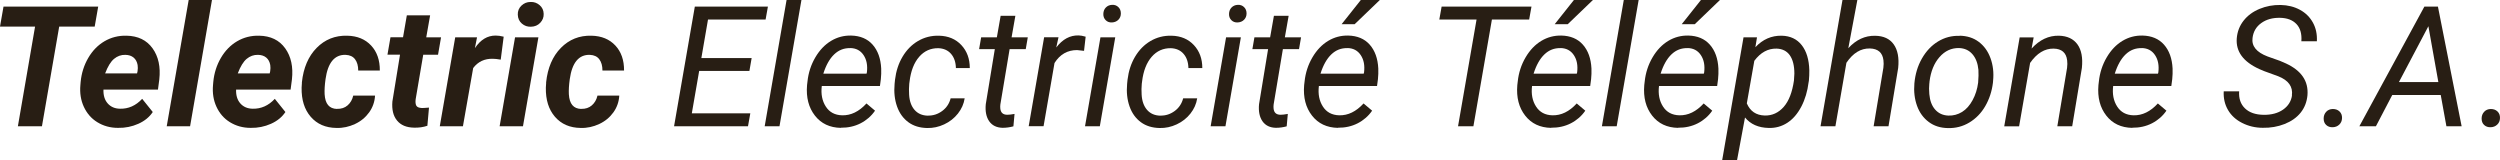 <?xml version="1.0" encoding="UTF-8"?><svg id="Calque_2" xmlns="http://www.w3.org/2000/svg" viewBox="0 0 356.42 22.88"><defs><style>.cls-1{fill:#281e14;}</style></defs><g id="Calque_1-2"><path class="cls-1" d="M13.5,3.79h-5.06l-2.46,14.21h-3.43L5,3.79H0L.5.94h13.5l-.5,2.85Z"/><path class="cls-1" d="M16.82,18.23c-1.11,0-2.09-.28-2.95-.81s-1.49-1.27-1.92-2.2-.59-1.96-.49-3.09l.04-.47c.12-1.23.48-2.37,1.08-3.4s1.38-1.83,2.32-2.38,1.99-.82,3.14-.79c1.63.03,2.87.63,3.71,1.8.84,1.17,1.16,2.65.96,4.44l-.19,1.44h-7.77c-.03.82.17,1.48.6,1.97s1.02.75,1.76.76c1.2.03,2.26-.44,3.16-1.41l1.51,1.88c-.48.72-1.16,1.28-2.06,1.68s-1.86.6-2.89.58ZM17.88,7.82c-.61-.02-1.15.18-1.62.57s-.9,1.09-1.27,2.07h4.55l.07-.3c.05-.31.05-.61.01-.89-.08-.45-.27-.81-.57-1.06s-.69-.38-1.16-.39Z"/><path class="cls-1" d="M27.1,18h-3.33L26.9,0h3.32l-3.12,18Z"/><path class="cls-1" d="M35.73,18.23c-1.11,0-2.09-.28-2.95-.81s-1.49-1.27-1.92-2.2-.59-1.96-.49-3.09l.04-.47c.12-1.23.48-2.37,1.08-3.4s1.38-1.83,2.32-2.38,1.99-.82,3.14-.79c1.63.03,2.87.63,3.71,1.8s1.16,2.65.96,4.44l-.19,1.44h-7.77c-.03.82.17,1.48.6,1.97s1.02.75,1.76.76c1.2.03,2.26-.44,3.16-1.41l1.51,1.88c-.48.72-1.16,1.28-2.06,1.68s-1.86.6-2.89.58ZM36.79,7.82c-.61-.02-1.15.18-1.62.57s-.9,1.09-1.27,2.07h4.55l.07-.3c.05-.31.05-.61.01-.89-.08-.45-.27-.81-.57-1.06s-.69-.38-1.16-.39Z"/><path class="cls-1" d="M48.04,15.52c.61.02,1.12-.15,1.52-.5s.67-.81.8-1.39h3.11c-.05.88-.33,1.68-.84,2.39s-1.18,1.27-2.02,1.66-1.72.59-2.65.56c-1.54-.02-2.76-.55-3.66-1.59s-1.33-2.42-1.3-4.15l.04-.64v-.13c.22-2.06.92-3.7,2.1-4.9s2.64-1.79,4.37-1.74c1.43.03,2.56.5,3.4,1.4s1.25,2.09,1.24,3.57h-3.08c0-.68-.15-1.21-.45-1.61s-.74-.6-1.34-.63c-1.58-.05-2.54,1.11-2.87,3.46-.12.85-.16,1.57-.13,2.16.08,1.37.66,2.06,1.76,2.09Z"/><path class="cls-1" d="M61.32,2.2l-.55,3.12h2.11l-.43,2.48h-2.11l-1.08,6.35c-.05.4-.02.7.09.91s.38.32.8.34c.12,0,.46-.01,1.01-.06l-.23,2.59c-.59.2-1.22.29-1.9.27-1.09-.02-1.89-.36-2.43-1.02s-.75-1.56-.66-2.7l1.09-6.69h-1.79l.43-2.48h1.79l.54-3.12h3.32Z"/><path class="cls-1" d="M71.37,8.5c-.45-.08-.82-.12-1.11-.12-1.18-.03-2.11.41-2.8,1.32l-1.46,8.3h-3.3l2.2-12.68h3.11s-.3,1.54-.3,1.54c.8-1.2,1.78-1.79,2.95-1.79.33,0,.71.05,1.15.16l-.42,3.27Z"/><path class="cls-1" d="M74.56,18h-3.33l2.2-12.68h3.33l-2.2,12.68ZM73.82,2.1c-.02-.52.16-.96.52-1.3s.79-.52,1.3-.52c.5-.02.93.14,1.3.46s.56.73.57,1.24c.02.48-.15.91-.49,1.27s-.78.55-1.33.56c-.49.02-.92-.13-1.29-.45s-.56-.73-.58-1.27Z"/><path class="cls-1" d="M82.86,15.52c.61.02,1.12-.15,1.52-.5s.67-.81.8-1.39h3.11c-.05.88-.33,1.68-.84,2.39s-1.18,1.27-2.02,1.66-1.72.59-2.65.56c-1.54-.02-2.76-.55-3.66-1.59s-1.33-2.42-1.3-4.15l.04-.64v-.13c.22-2.06.92-3.7,2.1-4.9s2.64-1.79,4.37-1.74c1.43.03,2.56.5,3.4,1.4s1.25,2.09,1.24,3.57h-3.08c0-.68-.15-1.21-.45-1.61s-.74-.6-1.34-.63c-1.58-.05-2.54,1.11-2.87,3.46-.12.85-.16,1.57-.13,2.16.08,1.37.66,2.06,1.76,2.09Z"/><path class="cls-1" d="M106.85,10.11h-7.17l-1.05,6.05h8.34l-.33,1.84h-10.54l2.96-17.06h10.42l-.33,1.84h-8.21l-.95,5.5h7.17l-.32,1.84Z"/><path class="cls-1" d="M111.13,18h-2.11l3.12-18h2.12l-3.13,18Z"/><path class="cls-1" d="M119.88,18.23c-1.58-.03-2.81-.61-3.7-1.75s-1.27-2.58-1.12-4.35l.06-.5c.13-1.26.51-2.41,1.12-3.45s1.36-1.82,2.24-2.35,1.84-.78,2.86-.76c1.3.03,2.33.46,3.07,1.3s1.15,1.97,1.22,3.4c.02.51,0,1.02-.05,1.52l-.13.97h-8.29c-.14,1.15.05,2.12.57,2.93s1.29,1.22,2.33,1.25c1.25.03,2.41-.53,3.47-1.69l1.22,1.03c-.53.77-1.22,1.37-2.06,1.8s-1.78.64-2.81.63ZM121.22,6.86c-.88-.02-1.64.27-2.29.89s-1.17,1.54-1.55,2.75h6.16s.05-.18.05-.18c.12-.98-.03-1.8-.47-2.46s-1.07-.99-1.89-1.01Z"/><path class="cls-1" d="M132.28,16.48c.76.02,1.44-.21,2.05-.66s1.01-1.06,1.2-1.8h2c-.12.79-.44,1.51-.96,2.17s-1.17,1.17-1.96,1.54-1.6.54-2.43.52c-1.05-.02-1.95-.29-2.68-.83s-1.27-1.28-1.61-2.24-.46-2.03-.35-3.23l.06-.59c.15-1.22.5-2.31,1.07-3.27s1.3-1.71,2.2-2.24,1.91-.79,3-.76c1.33.03,2.39.48,3.19,1.34s1.2,1.95,1.2,3.27h-1.98c-.02-.84-.25-1.51-.69-2.02s-1.05-.78-1.8-.81c-1.1-.02-2.02.39-2.75,1.23s-1.19,2.02-1.37,3.54l-.04.3c-.05.5-.05,1.02-.02,1.55.05.91.31,1.64.77,2.17s1.09.81,1.9.83Z"/><path class="cls-1" d="M144.76,2.25l-.54,3.07h2.31l-.29,1.68h-2.3l-1.32,7.89c-.02.2-.03.39-.01.56.05.61.39.91,1,.91.26,0,.6-.04,1.03-.12l-.16,1.77c-.51.14-1.02.21-1.55.21-.84-.02-1.48-.33-1.9-.93s-.59-1.42-.49-2.44l1.29-7.85h-2.24l.29-1.68h2.24l.54-3.07h2.11Z"/><path class="cls-1" d="M154.55,7.25l-1-.11c-1.36,0-2.43.61-3.21,1.84l-1.56,9.01h-2.12l2.2-12.68h2.05s-.32,1.46-.32,1.46c.9-1.18,1.96-1.75,3.18-1.72.26,0,.59.06,1.01.18l-.23,2.02Z"/><path class="cls-1" d="M156.8,18h-2.11l2.2-12.68h2.11l-2.2,12.68ZM158.54.69c.36-.02.66.09.9.32s.36.53.36.91c0,.37-.13.67-.36.9s-.53.36-.9.38-.67-.09-.9-.32-.35-.52-.34-.89.12-.67.35-.91.52-.37.89-.39Z"/><path class="cls-1" d="M165.43,16.48c.76.02,1.44-.21,2.05-.66s1.01-1.06,1.2-1.8h2c-.12.79-.44,1.51-.96,2.17s-1.17,1.17-1.96,1.54-1.6.54-2.43.52c-1.05-.02-1.95-.29-2.68-.83s-1.27-1.28-1.61-2.24-.46-2.03-.35-3.23l.06-.59c.15-1.22.5-2.31,1.07-3.27s1.3-1.71,2.2-2.24,1.91-.79,3-.76c1.33.03,2.39.48,3.19,1.34s1.2,1.95,1.2,3.27h-1.98c-.02-.84-.25-1.51-.69-2.02s-1.05-.78-1.8-.81c-1.1-.02-2.02.39-2.75,1.23s-1.19,2.02-1.37,3.54l-.04.3c-.05.5-.05,1.02-.02,1.55.05.91.31,1.64.77,2.17s1.09.81,1.9.83Z"/><path class="cls-1" d="M174.71,18h-2.11l2.2-12.68h2.11l-2.2,12.68ZM176.46.69c.36-.02.66.09.9.32s.36.53.36.91c0,.37-.13.67-.36.9s-.53.36-.9.38-.67-.09-.9-.32-.35-.52-.34-.89.12-.67.35-.91.52-.37.89-.39Z"/><path class="cls-1" d="M183.72,2.25l-.54,3.07h2.31l-.29,1.68h-2.3l-1.32,7.89c-.02.2-.03.39-.01.56.05.61.39.91,1,.91.26,0,.6-.04,1.03-.12l-.16,1.77c-.51.14-1.02.21-1.55.21-.84-.02-1.48-.33-1.9-.93s-.59-1.42-.49-2.44l1.29-7.85h-2.24l.29-1.68h2.24l.54-3.07h2.11Z"/><path class="cls-1" d="M190.75,18.23c-1.58-.03-2.81-.61-3.7-1.75s-1.27-2.58-1.12-4.35l.06-.5c.13-1.26.51-2.41,1.12-3.45s1.36-1.82,2.24-2.35,1.84-.78,2.86-.76c1.3.03,2.33.46,3.07,1.3s1.15,1.97,1.22,3.4c.02.51,0,1.02-.05,1.52l-.13.97h-8.29c-.14,1.15.05,2.12.57,2.93s1.29,1.22,2.33,1.25c1.25.03,2.41-.53,3.47-1.69l1.22,1.03c-.53.77-1.22,1.37-2.06,1.8s-1.78.64-2.81.63ZM192.1,6.86c-.88-.02-1.64.27-2.29.89s-1.17,1.54-1.55,2.75h6.16s.05-.18.05-.18c.12-.98-.03-1.8-.47-2.46s-1.07-.99-1.89-1.01ZM194.01,0h2.71l-3.59,3.45h-1.86s2.74-3.45,2.74-3.45Z"/><path class="cls-1" d="M218.01,2.78h-5.31l-2.64,15.22h-2.19l2.64-15.22h-5.31l.33-1.84h12.81l-.33,1.84Z"/><path class="cls-1" d="M221.14,18.23c-1.58-.03-2.81-.61-3.7-1.75s-1.27-2.58-1.12-4.35l.06-.5c.13-1.26.51-2.41,1.12-3.45s1.36-1.82,2.24-2.35,1.84-.78,2.86-.76c1.3.03,2.33.46,3.07,1.3s1.15,1.97,1.22,3.4c.02.51,0,1.02-.05,1.52l-.13.97h-8.29c-.14,1.15.05,2.12.57,2.93s1.29,1.22,2.33,1.25c1.25.03,2.41-.53,3.47-1.69l1.22,1.03c-.53.77-1.22,1.37-2.06,1.8s-1.78.64-2.81.63ZM222.48,6.86c-.88-.02-1.64.27-2.29.89s-1.17,1.54-1.55,2.75h6.16s.05-.18.05-.18c.12-.98-.03-1.8-.47-2.46s-1.07-.99-1.89-1.01ZM224.39,0h2.71l-3.59,3.45h-1.86s2.74-3.45,2.74-3.45Z"/><path class="cls-1" d="M230.49,18h-2.11l3.12-18h2.12l-3.13,18Z"/><path class="cls-1" d="M239.24,18.23c-1.58-.03-2.81-.61-3.7-1.75s-1.27-2.58-1.12-4.35l.06-.5c.13-1.26.51-2.41,1.12-3.45s1.36-1.82,2.24-2.35,1.84-.78,2.86-.76c1.3.03,2.33.46,3.07,1.3s1.15,1.97,1.22,3.4c.02.51,0,1.02-.05,1.52l-.13.97h-8.29c-.14,1.15.05,2.12.57,2.93s1.29,1.22,2.33,1.25c1.25.03,2.41-.53,3.47-1.69l1.22,1.03c-.53.77-1.22,1.37-2.06,1.8s-1.78.64-2.81.63ZM240.59,6.86c-.88-.02-1.64.27-2.29.89s-1.17,1.54-1.55,2.75h6.16s.05-.18.05-.18c.12-.98-.03-1.8-.47-2.46s-1.07-.99-1.89-1.01ZM242.5,0h2.71l-3.59,3.45h-1.86s2.74-3.45,2.74-3.45Z"/><path class="cls-1" d="M257.85,11.72c-.16,1.29-.5,2.45-1.04,3.48s-1.21,1.8-2,2.31-1.68.76-2.65.73c-1.47-.03-2.59-.53-3.38-1.49l-1.14,6.12h-2.12l3.05-17.55h1.92s-.23,1.41-.23,1.41c1.05-1.12,2.3-1.67,3.76-1.64,1.22.03,2.17.48,2.85,1.35s1.04,2.06,1.08,3.59c0,.5-.01.98-.06,1.45l-.04.25ZM255.76,11.48l.06-.98c0-1.14-.22-2.01-.65-2.62s-1.06-.92-1.88-.95c-1.23-.03-2.29.55-3.18,1.74l-1.07,6.07c.48,1.12,1.33,1.7,2.57,1.73,1.05.02,1.95-.39,2.69-1.23s1.22-2.1,1.46-3.76Z"/><path class="cls-1" d="M263.51,6.87c1.11-1.21,2.39-1.8,3.83-1.77,1.19.02,2.07.42,2.64,1.22s.79,1.92.64,3.37l-1.38,8.31h-2.12l1.39-8.34c.05-.38.05-.74.01-1.07-.13-1.09-.78-1.65-1.93-1.68-1.3-.03-2.41.65-3.35,2.04l-1.57,9.05h-2.12l3.13-18h2.12l-1.29,6.87Z"/><path class="cls-1" d="M279.37,5.09c1.06.02,1.97.3,2.73.87s1.32,1.34,1.68,2.33.49,2.07.37,3.24l-.02.26c-.15,1.23-.52,2.35-1.1,3.35s-1.34,1.77-2.27,2.33-1.95.82-3.06.79c-1.05-.02-1.96-.3-2.72-.87s-1.32-1.33-1.67-2.3-.48-2.04-.38-3.2c.12-1.31.47-2.49,1.07-3.54s1.36-1.86,2.29-2.43c.93-.57,1.96-.85,3.09-.81ZM275.06,11.88c-.05.49-.05,1,0,1.54.08.92.35,1.66.83,2.2s1.1.83,1.89.86c.7.02,1.35-.15,1.95-.52s1.09-.93,1.5-1.68.67-1.58.79-2.5c.06-.72.07-1.32.04-1.82-.09-.95-.38-1.69-.86-2.24s-1.11-.84-1.9-.87c-1.09-.02-2.02.41-2.79,1.29s-1.24,2.04-1.42,3.47l-.02.27Z"/><path class="cls-1" d="M289.94,5.31l-.3,1.61c1.14-1.25,2.44-1.86,3.89-1.83,1.2.03,2.08.45,2.65,1.24s.78,1.92.63,3.36l-1.38,8.31h-2.12l1.39-8.33c.05-.38.05-.74.01-1.07-.13-1.09-.78-1.65-1.93-1.67-1.27-.02-2.39.66-3.35,2.04l-1.57,9.04h-2.12l2.2-12.68h2Z"/><path class="cls-1" d="M303.99,18.23c-1.58-.03-2.81-.61-3.7-1.75s-1.27-2.58-1.12-4.35l.06-.5c.13-1.26.51-2.41,1.12-3.45s1.36-1.82,2.24-2.35,1.84-.78,2.86-.76c1.3.03,2.33.46,3.07,1.3s1.15,1.97,1.22,3.4c.02.51,0,1.02-.05,1.52l-.13.97h-8.29c-.14,1.15.05,2.12.57,2.93s1.29,1.22,2.33,1.25c1.25.03,2.41-.53,3.47-1.69l1.22,1.03c-.53.77-1.22,1.37-2.06,1.8s-1.78.64-2.81.63ZM305.34,6.86c-.88-.02-1.64.27-2.29.89s-1.17,1.54-1.55,2.75h6.16s.05-.18.05-.18c.12-.98-.03-1.8-.47-2.46s-1.07-.99-1.89-1.01Z"/><path class="cls-1" d="M326.75,13.61c.17-1.25-.48-2.16-1.95-2.74l-2.03-.74-.68-.29c-2.28-1.04-3.35-2.5-3.2-4.38.08-.95.4-1.78.97-2.51s1.33-1.29,2.27-1.68,1.94-.58,3.01-.56c1.03.02,1.95.25,2.76.69s1.42,1.05,1.85,1.83.61,1.67.56,2.65h-2.21c.08-1.06-.16-1.88-.7-2.45-.55-.58-1.33-.87-2.34-.89-1.07-.02-1.96.23-2.68.75s-1.13,1.22-1.24,2.11c-.16,1.17.56,2.05,2.14,2.65l1.75.62.88.38c2.2,1.02,3.22,2.52,3.06,4.52-.09.96-.41,1.79-.97,2.49s-1.33,1.24-2.29,1.62-2,.56-3.11.54c-1.07,0-2.05-.24-2.94-.69s-1.56-1.06-2.02-1.85-.66-1.67-.61-2.66h2.2c-.07,1.03.21,1.83.83,2.43s1.5.9,2.63.92,2.07-.23,2.8-.74,1.16-1.19,1.28-2.05Z"/><path class="cls-1" d="M332.59,15.54c.38,0,.7.11.95.35s.37.55.36.94-.14.69-.39.93-.56.37-.94.38-.68-.09-.93-.32-.36-.54-.36-.92.12-.7.36-.96.55-.39.94-.4Z"/><path class="cls-1" d="M347.97,13.54h-6.91l-2.33,4.46h-2.36l9.27-17.06h1.93l3.38,17.06h-2.17l-.81-4.46ZM342.02,11.7h5.61l-1.42-7.96-4.2,7.96Z"/><path class="cls-1" d="M355.11,15.54c.38,0,.7.11.95.35s.37.55.36.94-.14.69-.39.93-.56.37-.94.38-.68-.09-.93-.32-.36-.54-.36-.92.12-.7.36-.96.55-.39.94-.4Z"/></g></svg>